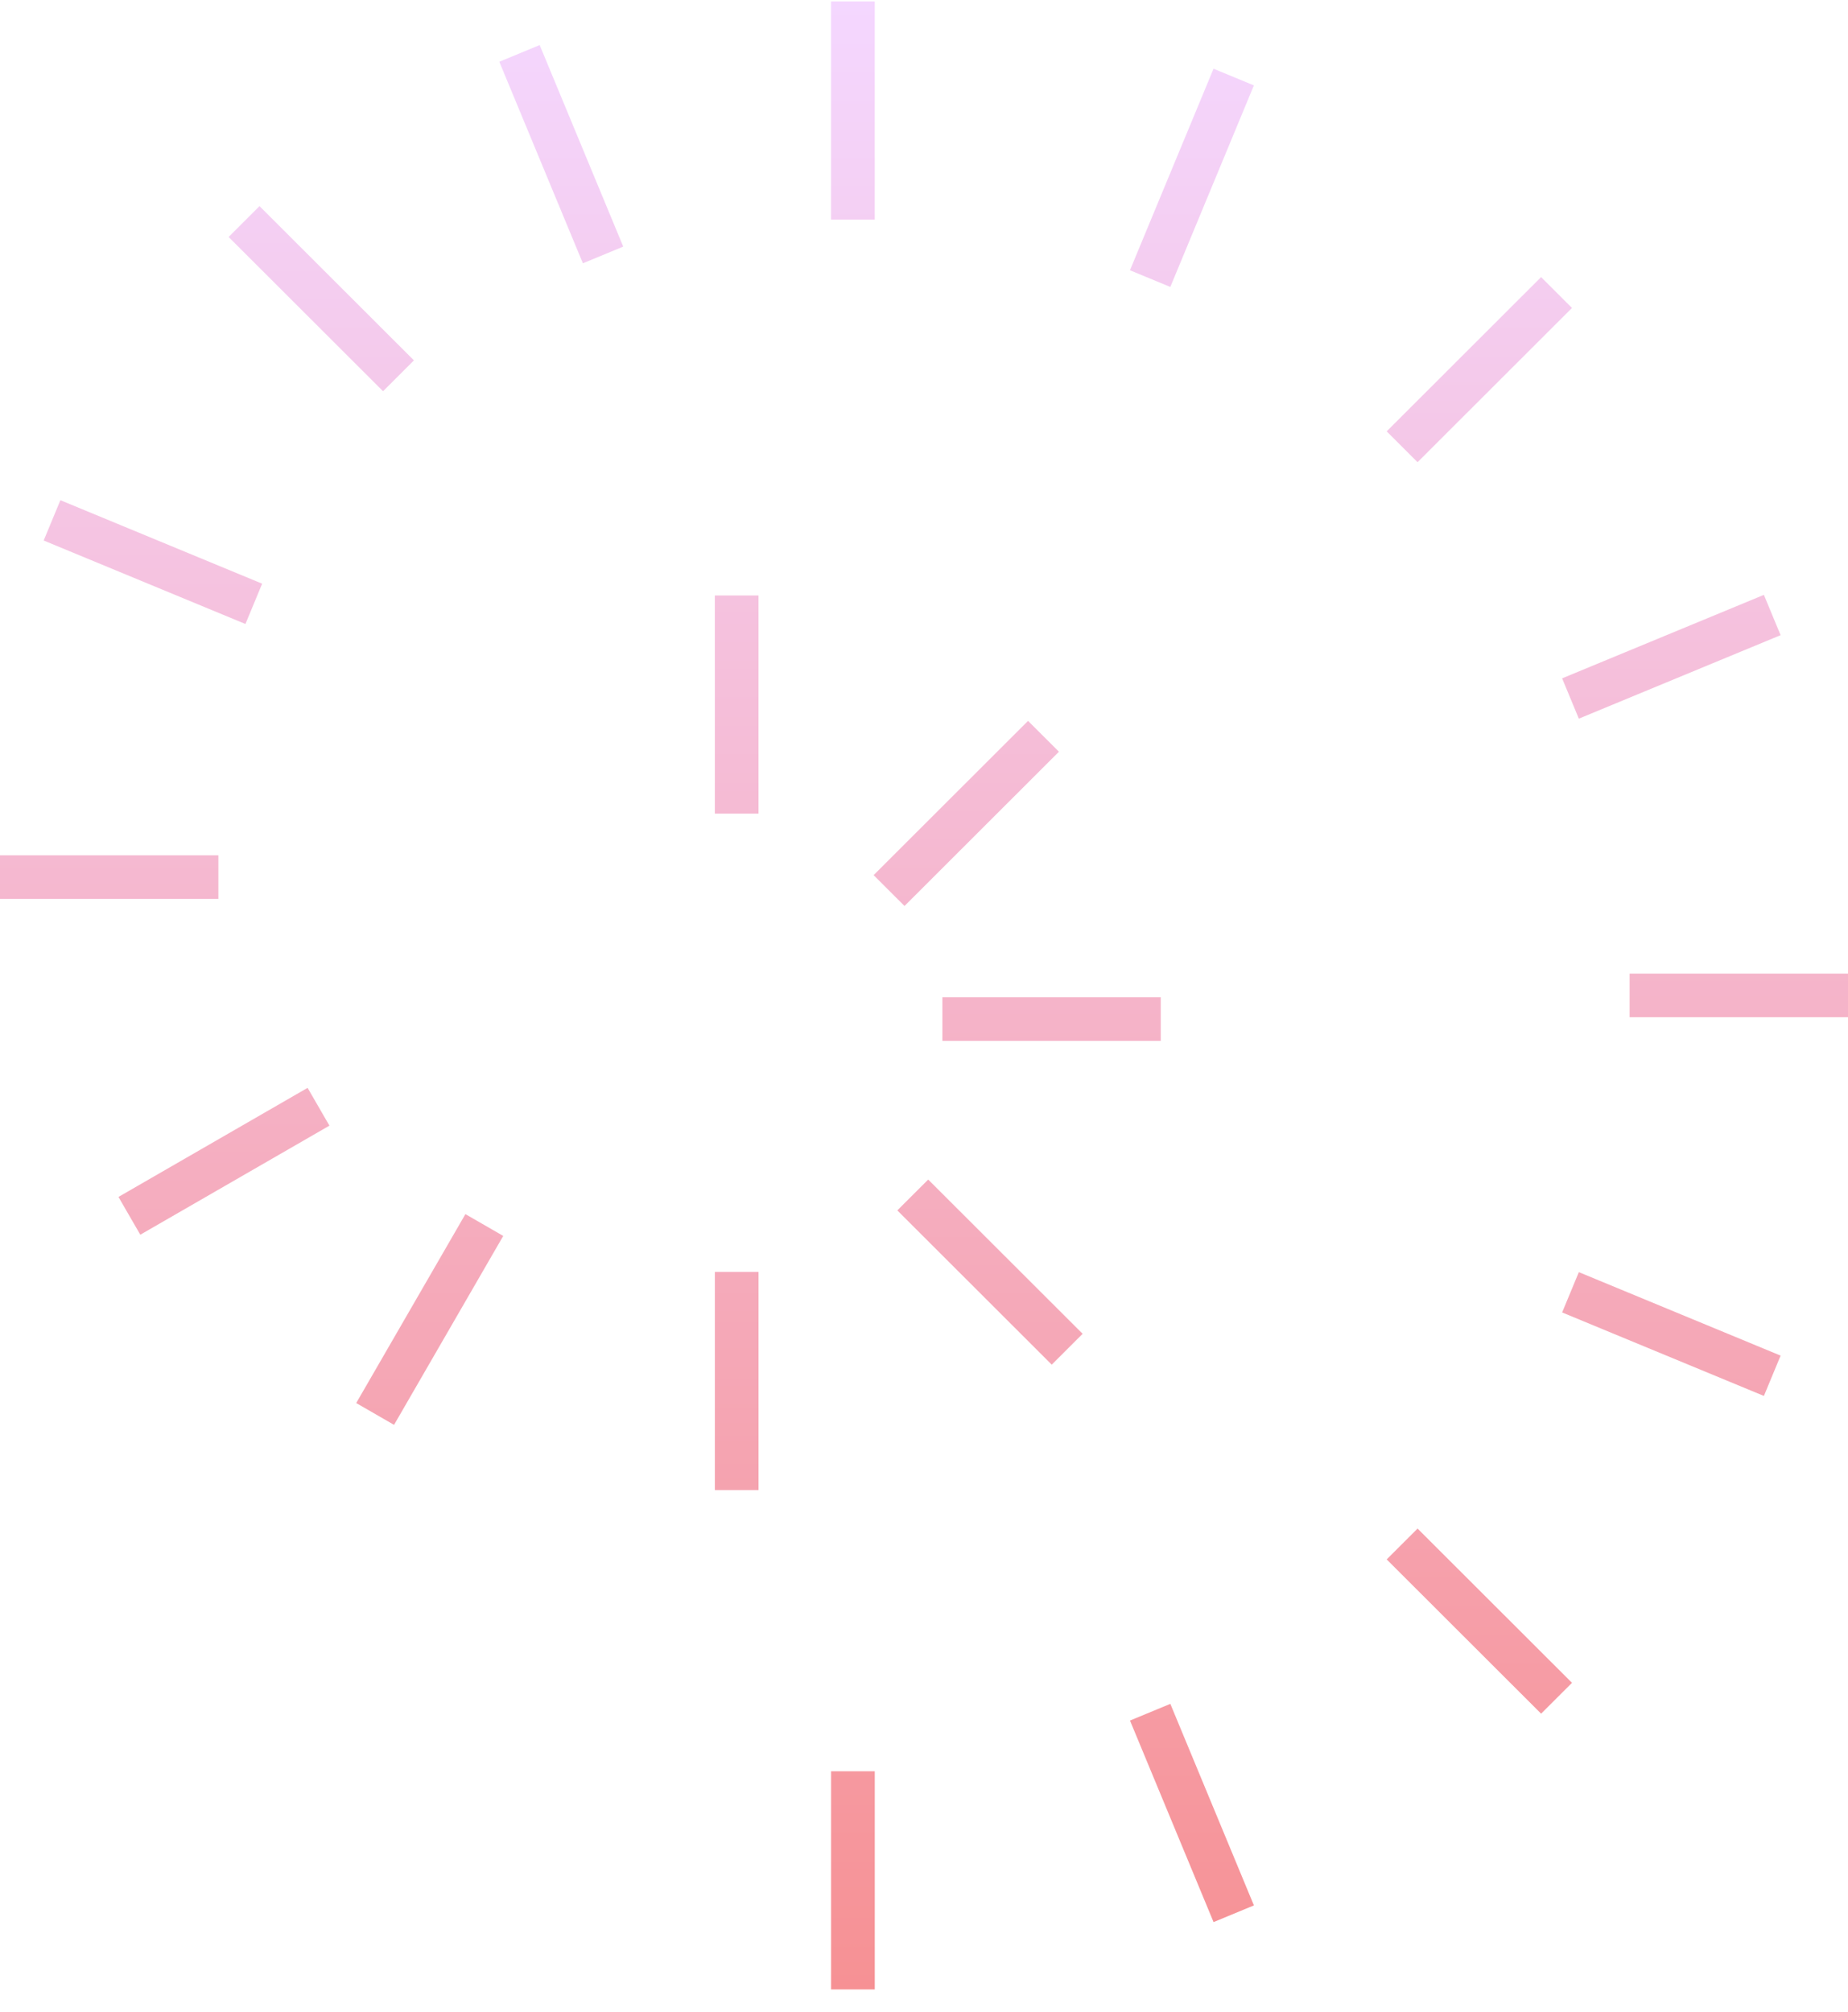 <?xml version="1.0" encoding="UTF-8"?> <svg xmlns="http://www.w3.org/2000/svg" width="835" height="909" viewBox="0 0 835 909" fill="none"><path fill-rule="evenodd" clip-rule="evenodd" d="M375.508 99.216V0.641H395.243V99.216H375.508ZM263.374 118.974L225.612 27.903L243.845 20.358L281.607 111.429L263.374 118.974ZM548.323 31.048L510.562 122.119L528.795 129.664L566.556 38.592L548.323 31.048ZM626.551 194.915L696.326 125.212L710.281 139.153L640.506 208.856L626.551 194.915ZM796.995 268.797L705.829 306.52L713.381 324.734L804.547 287.011L796.995 268.797ZM98.677 406.19H0V386.475H98.677V406.19ZM835 439.937H736.323V459.652H835V439.937ZM524.478 450.631H425.802V470.346H524.478V450.631ZM566.568 860.98L528.806 769.908L510.573 777.453L548.335 868.525L566.568 860.98ZM173.074 176.782L103.3 107.079L117.254 93.138L187.029 162.841L173.074 176.782ZM710.291 760.405L640.516 690.702L626.56 704.642L696.335 774.345L710.291 760.405ZM110.899 281.959L19.733 244.235L27.286 226.021L118.451 263.745L110.899 281.959ZM804.551 612.555L713.386 574.831L705.833 593.045L796.999 630.769L804.551 612.555ZM395.252 898.957V800.382H375.516V898.957H395.252ZM419.398 532.995L489.173 602.698L475.218 616.639L405.443 546.936L419.398 532.995ZM464.514 325.737L394.739 395.441L408.694 409.38L478.469 339.677L464.514 325.737ZM322.996 367.655V269.08H342.731V367.655H322.996ZM342.74 673.294V574.719H323.004L323.005 673.294H342.74ZM148.849 508.637L63.393 557.924L53.526 540.851L138.983 491.562L148.849 508.637ZM178.044 643.842L227.383 558.473L210.292 548.617L160.954 633.985L178.044 643.842Z" fill="url(#paint0_linear_3158_736)"></path><defs><linearGradient id="paint0_linear_3158_736" x1="417.5" y1="0.641" x2="417.5" y2="898.957" gradientUnits="userSpaceOnUse"><stop stop-color="#F4D7FF"></stop><stop offset="1" stop-color="#F69194"></stop></linearGradient></defs></svg> 